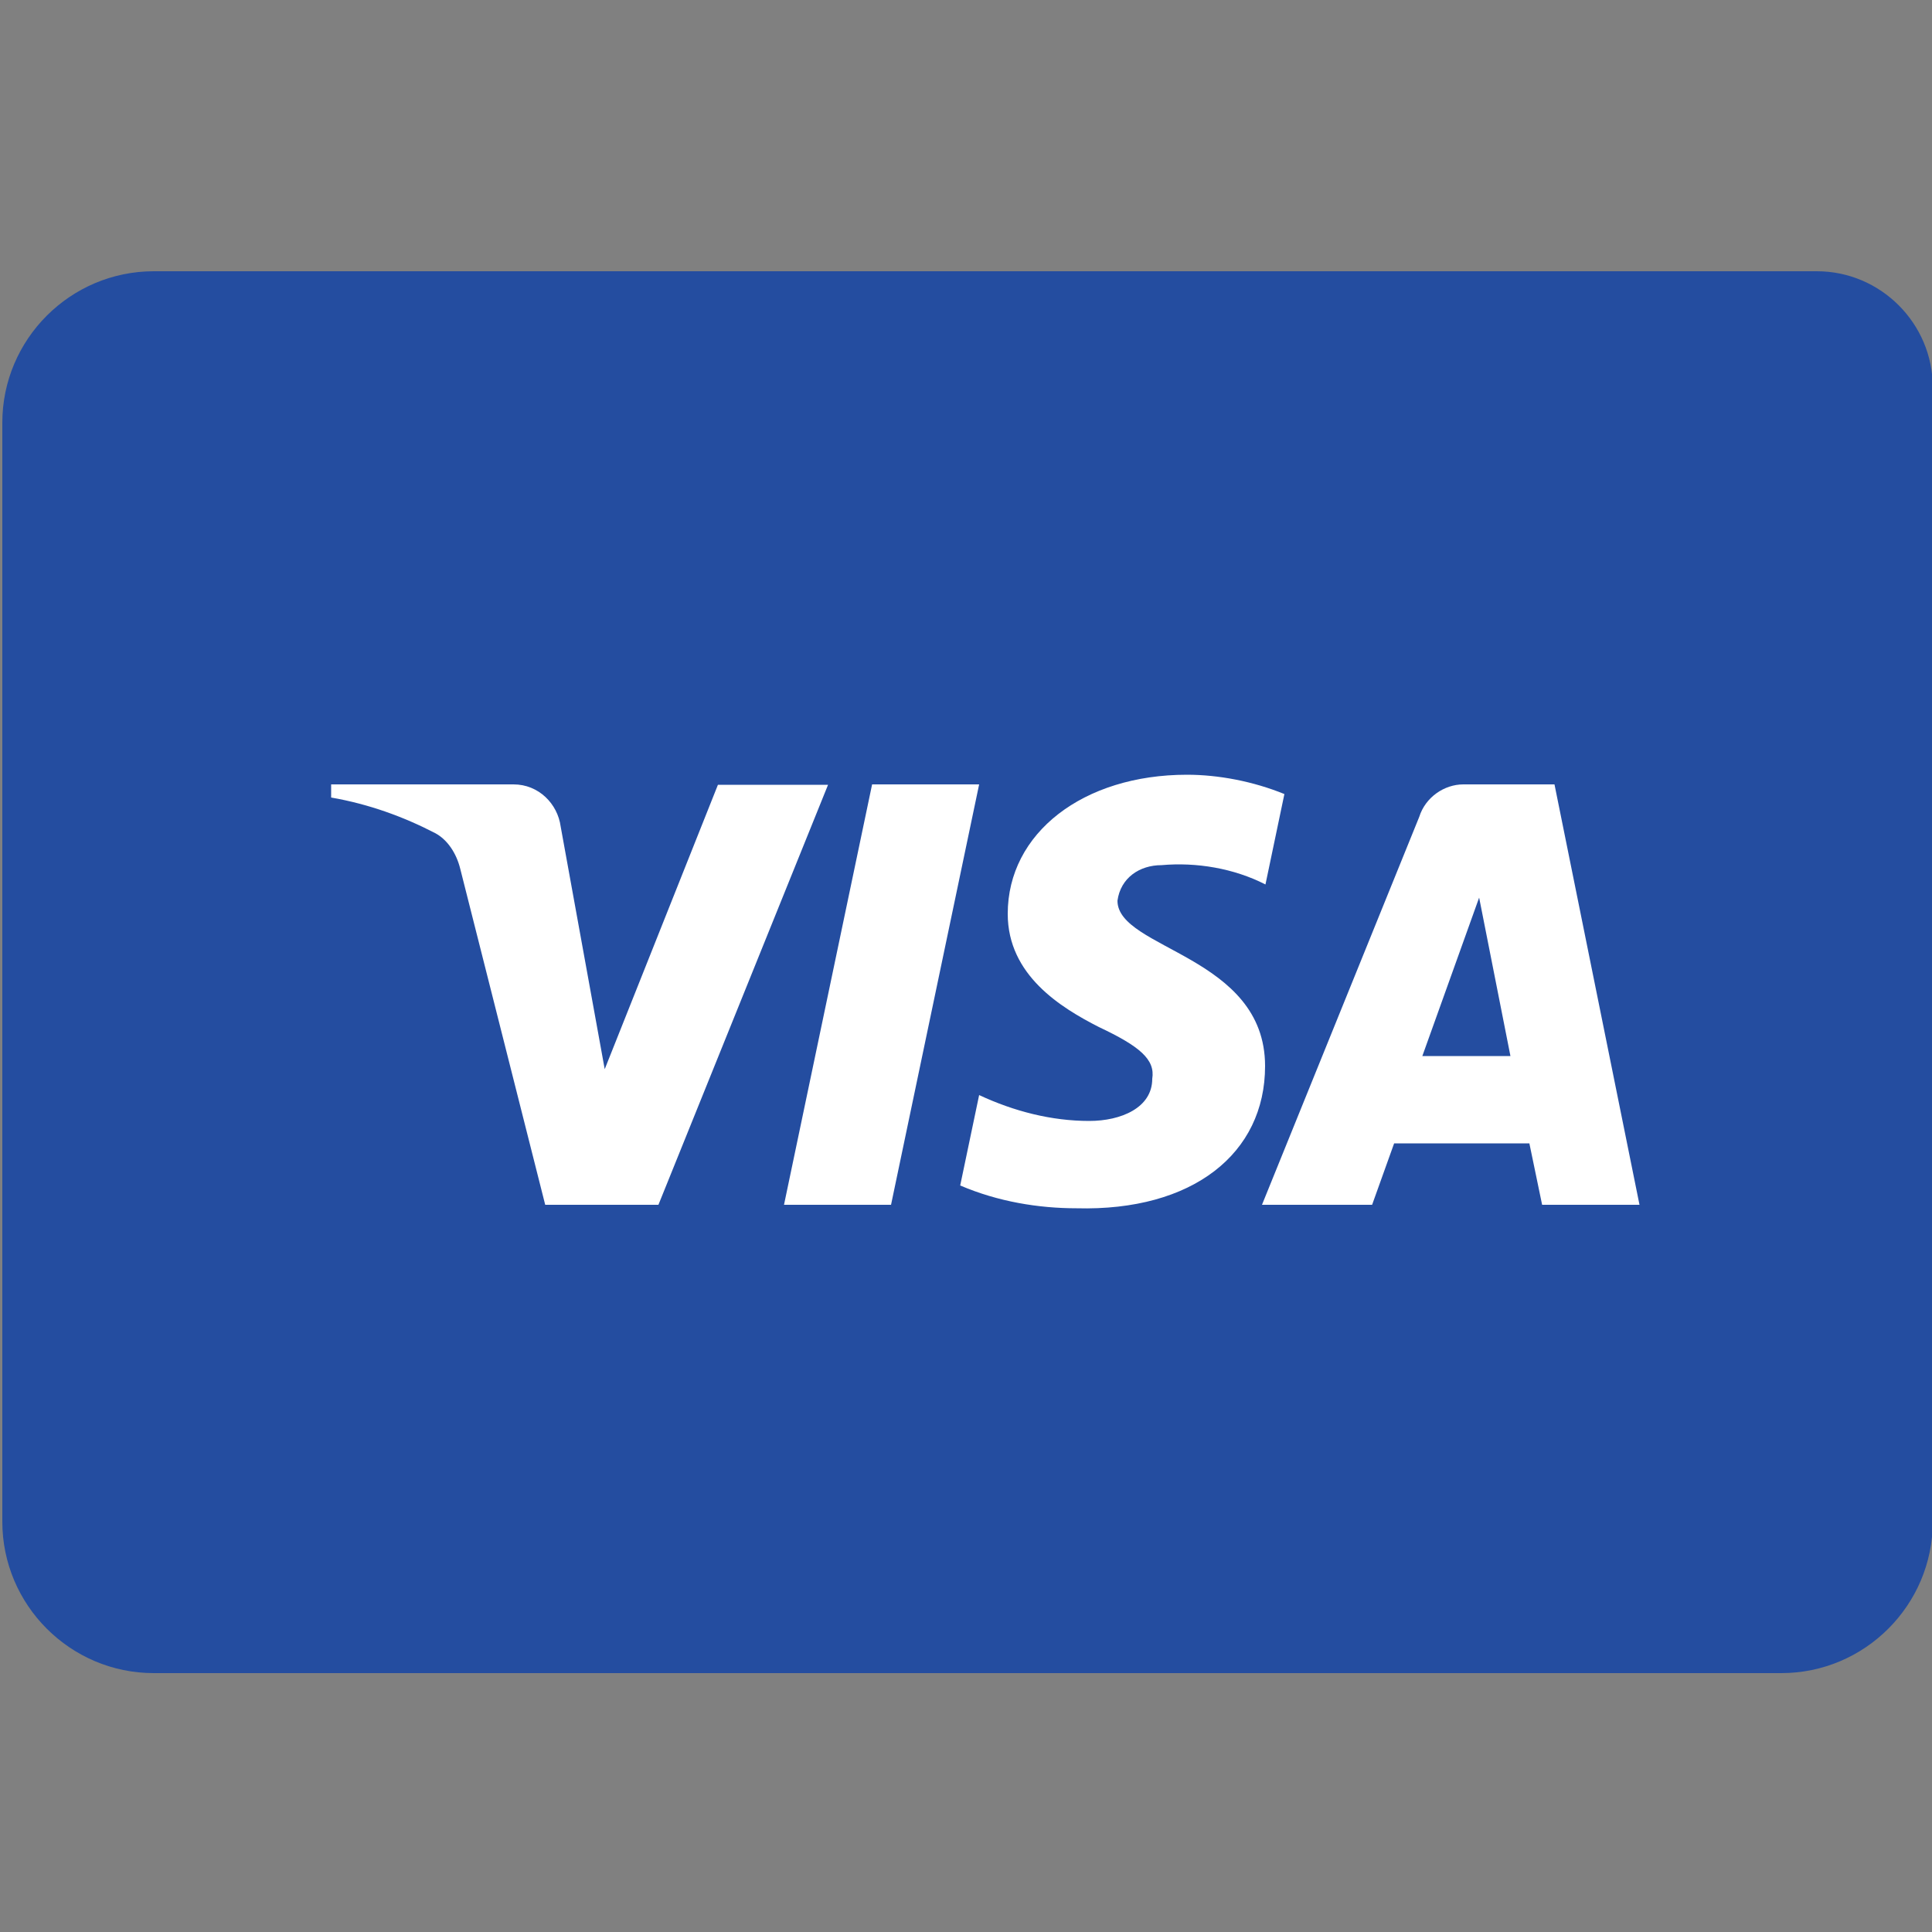 <svg xmlns="http://www.w3.org/2000/svg" viewBox="0 0 500 500" style="enable-background:new 0 0 500 500" xml:space="preserve"><rect x="0" y="0" width="500" height="500" fill="#808080" stroke="none"/><path d="M461 433H39.8C18.2 433 .6 415.4.6 393.8V109.4c0-21.6 17.6-39.2 39.2-39.2h430.4c16.5 0 30 13.5 30 30v293.6c0 21.6-17.6 39.2-39.2 39.2z" style="fill:#244da0"/><path d="m382.8 232.3 8.1 41h-22.8l14.7-41zm41.5 79.5-22-108.8h-23.6c-4.9 0-9.8 3.3-11.4 8.4l-40.7 100.4h28.5l5.7-15.9h35l3.3 15.9h25.2zm-135.1-78.7c.8-5.9 5.7-9.2 11.4-9.2 9-.8 18.7.8 26.9 5l4.9-23.4c-8.1-3.3-17.1-5-25.2-5-26.9 0-46.4 15.1-46.4 36 0 15.9 13.8 24.3 23.6 29.3 10.6 5 14.6 8.4 13.8 13.4 0 7.5-8.1 10.9-16.3 10.9-9.8 0-19.5-2.5-28.5-6.7l-4.9 23.4c9.8 4.2 20.3 5.9 30.1 5.9 30.1.8 48.8-14.2 48.8-36.8 0-28.6-38.2-30.2-38.2-42.8zm-58.6 78.7h-27.7L225.7 203h27.7l-22.8 108.8zm-60.2 0h-29.3l-22-87c-1-4-3.3-7.5-6.5-9.2-8.1-4.2-17.1-7.5-26.9-9.2V203h47.2c6.5 0 11.4 5 12.2 10.9l11.4 62.8 29.3-73.6h28.5l-43.9 108.7z" style="fill-rule:evenodd;clip-rule:evenodd;fill:#fff"/></svg>